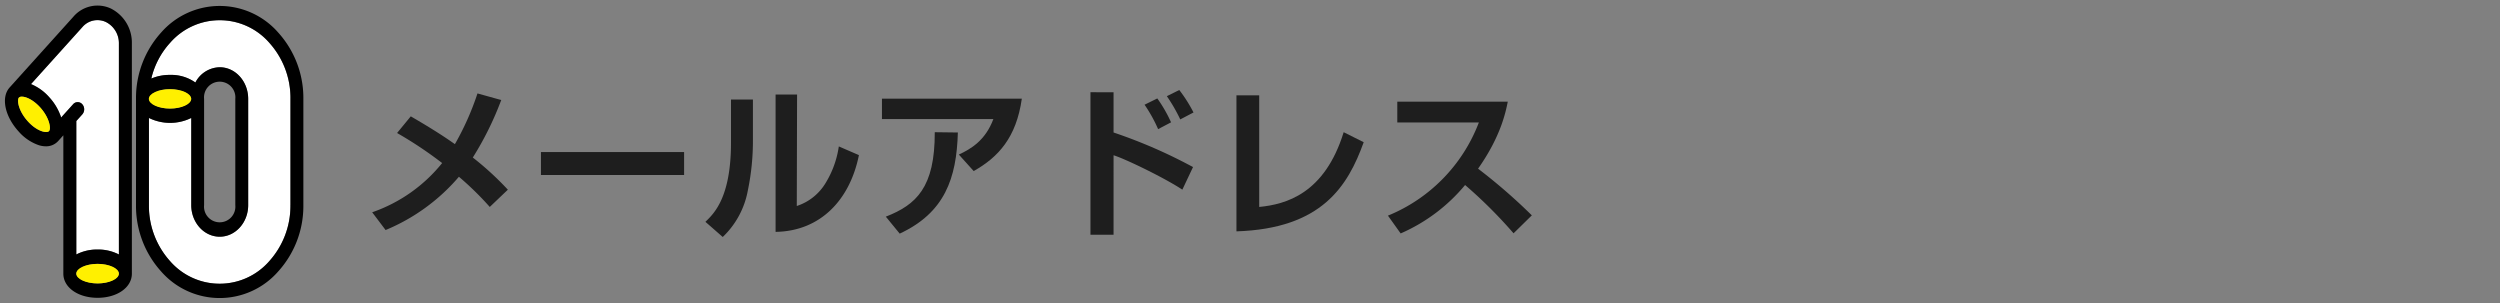 <svg id="レイヤー_1" data-name="レイヤー 1" xmlns="http://www.w3.org/2000/svg" viewBox="0 0 684 83">
  <rect x="0" y="0" width="684" height="83" fill="#808080" stroke="none"/>
  <defs>
    <style>
      .cls-1 {
        fill: #fff;
      }

      .cls-2 {
        fill: #fff000;
      }

      .cls-3 {
        fill: #1e1e1e;
      }
    </style>
  </defs>
  <g>
    <path class="cls-1" d="M28.93,6a5.42,5.42,0,0,0-6.35,1.4L8.48,23a13.54,13.54,0,0,1,5,3.6,15.14,15.14,0,0,1,3.25,5.54l1.12-1.24L20,28.52a1.65,1.65,0,0,1,2.51,0,2.1,2.1,0,0,1,0,2.78l-1.63,1.81V69.62a12.32,12.32,0,0,1,5.82-1.35,12.33,12.33,0,0,1,5.83,1.35V11.93A6.49,6.49,0,0,0,28.93,6Z"/>
    <path d="M30.29,2.31A8.68,8.68,0,0,0,20.08,4.57L2.64,23.93c-2.4,2.66-1.36,7.83,2.42,12a12.94,12.94,0,0,0,5.43,3.75,6.46,6.46,0,0,0,2.06.35,4.4,4.4,0,0,0,3.21-1.28l.14-.14,1.43-1.59V74.87c0,3.77,4,6.61,9.37,6.61s9.38-2.84,9.38-6.61V11.93A10.45,10.45,0,0,0,30.29,2.31ZM13.39,35.86c-.6.66-3.26.15-5.82-2.69s-3-5.79-2.42-6.46A1.06,1.06,0,0,1,6,26.45c1.12,0,3.1.82,5,2.95C13.52,32.24,14,35.19,13.39,35.86ZM26.7,77.54c-3.61,0-5.82-1.73-5.82-2.67s2.21-2.67,5.82-2.67,5.83,1.73,5.83,2.67S30.32,77.54,26.7,77.54Zm0-9.27a12.32,12.32,0,0,0-5.82,1.35V33.11l1.63-1.81a2.1,2.1,0,0,0,0-2.78,1.65,1.65,0,0,0-2.51,0l-2.15,2.39-1.12,1.24a15.14,15.14,0,0,0-3.25-5.54,13.54,13.54,0,0,0-5-3.6L22.58,7.35A5.42,5.42,0,0,1,28.93,6a6.49,6.49,0,0,1,3.6,6V69.62A12.33,12.33,0,0,0,26.7,68.27Z"/>
    <path class="cls-2" d="M6,26.45a1.06,1.06,0,0,0-.81.26c-.6.67-.14,3.62,2.42,6.46s5.22,3.35,5.82,2.69.13-3.62-2.42-6.46C9.06,27.27,7.08,26.45,6,26.45Z"/>
    <ellipse class="cls-2" cx="26.7" cy="74.87" rx="5.83" ry="2.67"/>
  </g>
  <g>
    <path class="cls-3" d="M134,56.62a83.69,83.69,0,0,0-8.44-8.26,53.09,53.09,0,0,1-20.06,14.58l-3.67-4.86a42.31,42.31,0,0,0,19.14-13.47,109.62,109.62,0,0,0-12.33-8.22l3.75-4.56c3.41,2,7.69,4.51,12.07,7.61a75.2,75.2,0,0,0,6.18-13.88l6.5,1.81a86.64,86.64,0,0,1-7.78,15.73,82.21,82.21,0,0,1,9.59,8.8Z"/>
    <path class="cls-3" d="M187.17,41.6v6.28H148V41.6Z"/>
    <path class="cls-3" d="M206,38.11a67.08,67.08,0,0,1-1.41,14.1,23.35,23.35,0,0,1-6.85,12.63L193,60.69c2.44-2.34,7-6.76,7-21.7V27.24h6Zm12,18.25A14.41,14.41,0,0,0,225.93,50a26.34,26.34,0,0,0,3.57-9.94L235,42.44c-2.47,12.28-10.56,20.81-22.8,21V25.87h5.88Z"/>
    <path class="cls-3" d="M279.57,27c-1.5,10.61-6.41,16-13.17,19.8l-4.06-4.51c3.22-1.5,7.24-3.8,9.45-9.72H241.3V27ZM242.36,59.28c8.35-3.27,13.44-8,13.39-23.11l6.32.08c-.35,12.55-3.58,21.92-15.91,27.67Z"/>
    <path class="cls-3" d="M304.67,25.25v11a138.16,138.16,0,0,1,21.74,9.46l-2.92,6.18c-4.73-3.14-15.51-8.39-18.82-9.41V64.23h-6.32v-39Zm12.19,10.08a39.75,39.75,0,0,0-3.71-6.68l3.49-1.72a38,38,0,0,1,3.76,6.54Zm6.06-2.66a45.33,45.33,0,0,0-3.67-6.36l3.4-1.68a38.63,38.63,0,0,1,3.89,6.14Z"/>
    <path class="cls-3" d="M344.52,56.62c7.25-.7,17.9-3.57,23.11-20.45l5.48,2.74C368.74,51,361.62,62.55,338.29,63.3V26.09h6.23Z"/>
    <path class="cls-3" d="M379.74,59a44.68,44.68,0,0,0,24.88-25.5H382.3V27.81h30.23c-.58,2.88-1.9,9.5-8.13,18.34a154.57,154.57,0,0,1,14.71,12.77l-5,4.91a128.2,128.2,0,0,0-13.26-13.21,47.64,47.64,0,0,1-17.63,13.25Z"/>
  </g>
  <g>
    <path class="cls-1" d="M79.46,26.66a22.58,22.58,0,0,0-5.79-14.94,18,18,0,0,0-27.14,0,22,22,0,0,0-5.15,9.79,12.66,12.66,0,0,1,5.14-1,11.34,11.34,0,0,1,6.92,2.08A7.67,7.67,0,0,1,60.1,18.4c4.3,0,7.79,3.88,7.79,8.65V56.12c0,4.76-3.49,8.64-7.79,8.64s-7.79-3.88-7.79-8.64V32.27a13.09,13.09,0,0,1-11.58,0V56.45a.13.13,0,0,0,0,.06,22.6,22.6,0,0,0,5.79,14.94,18,18,0,0,0,27.14,0,22.6,22.6,0,0,0,5.79-14.94,1.48,1.48,0,0,0,0-.21V26.72A.13.13,0,0,0,79.46,26.66Z"/>
    <path d="M83,26.55A26.68,26.68,0,0,0,76.14,8.93a21.27,21.27,0,0,0-32.08,0,26.66,26.66,0,0,0-6.85,17.65v.15c0,.1,0,.21,0,.32V56.12c0,.16,0,.33,0,.49a26.71,26.71,0,0,0,6.85,17.63,21.27,21.27,0,0,0,32.08,0A26.67,26.67,0,0,0,83,56.58v-.14c0-.11,0-.22,0-.32V27.05C83,26.88,83,26.72,83,26.55Zm-27.16.5a4.29,4.29,0,1,1,8.54,0V56.12a4.29,4.29,0,1,1-8.54,0ZM46.52,24.4c3.59,0,5.79,1.72,5.79,2.65s-2.2,2.65-5.79,2.65S40.73,28,40.73,27.05,42.92,24.4,46.52,24.4ZM79.47,56.12v.18a1.48,1.48,0,0,1,0,.21,22.6,22.6,0,0,1-5.79,14.94,18,18,0,0,1-27.14,0,22.6,22.6,0,0,1-5.79-14.94.13.13,0,0,1,0-.06V32.27a13.09,13.09,0,0,0,11.58,0V56.12c0,4.76,3.49,8.64,7.79,8.64s7.79-3.88,7.79-8.64V27.05c0-4.77-3.49-8.65-7.79-8.65a7.67,7.67,0,0,0-6.66,4.17,11.34,11.34,0,0,0-6.92-2.08,12.66,12.66,0,0,0-5.14,1,22,22,0,0,1,5.15-9.79,18,18,0,0,1,27.14,0,22.58,22.58,0,0,1,5.79,14.94.13.13,0,0,1,0,.06v29.4Z"/>
    <ellipse class="cls-2" cx="46.52" cy="27.05" rx="5.79" ry="2.65"/>
  </g>
</svg>
